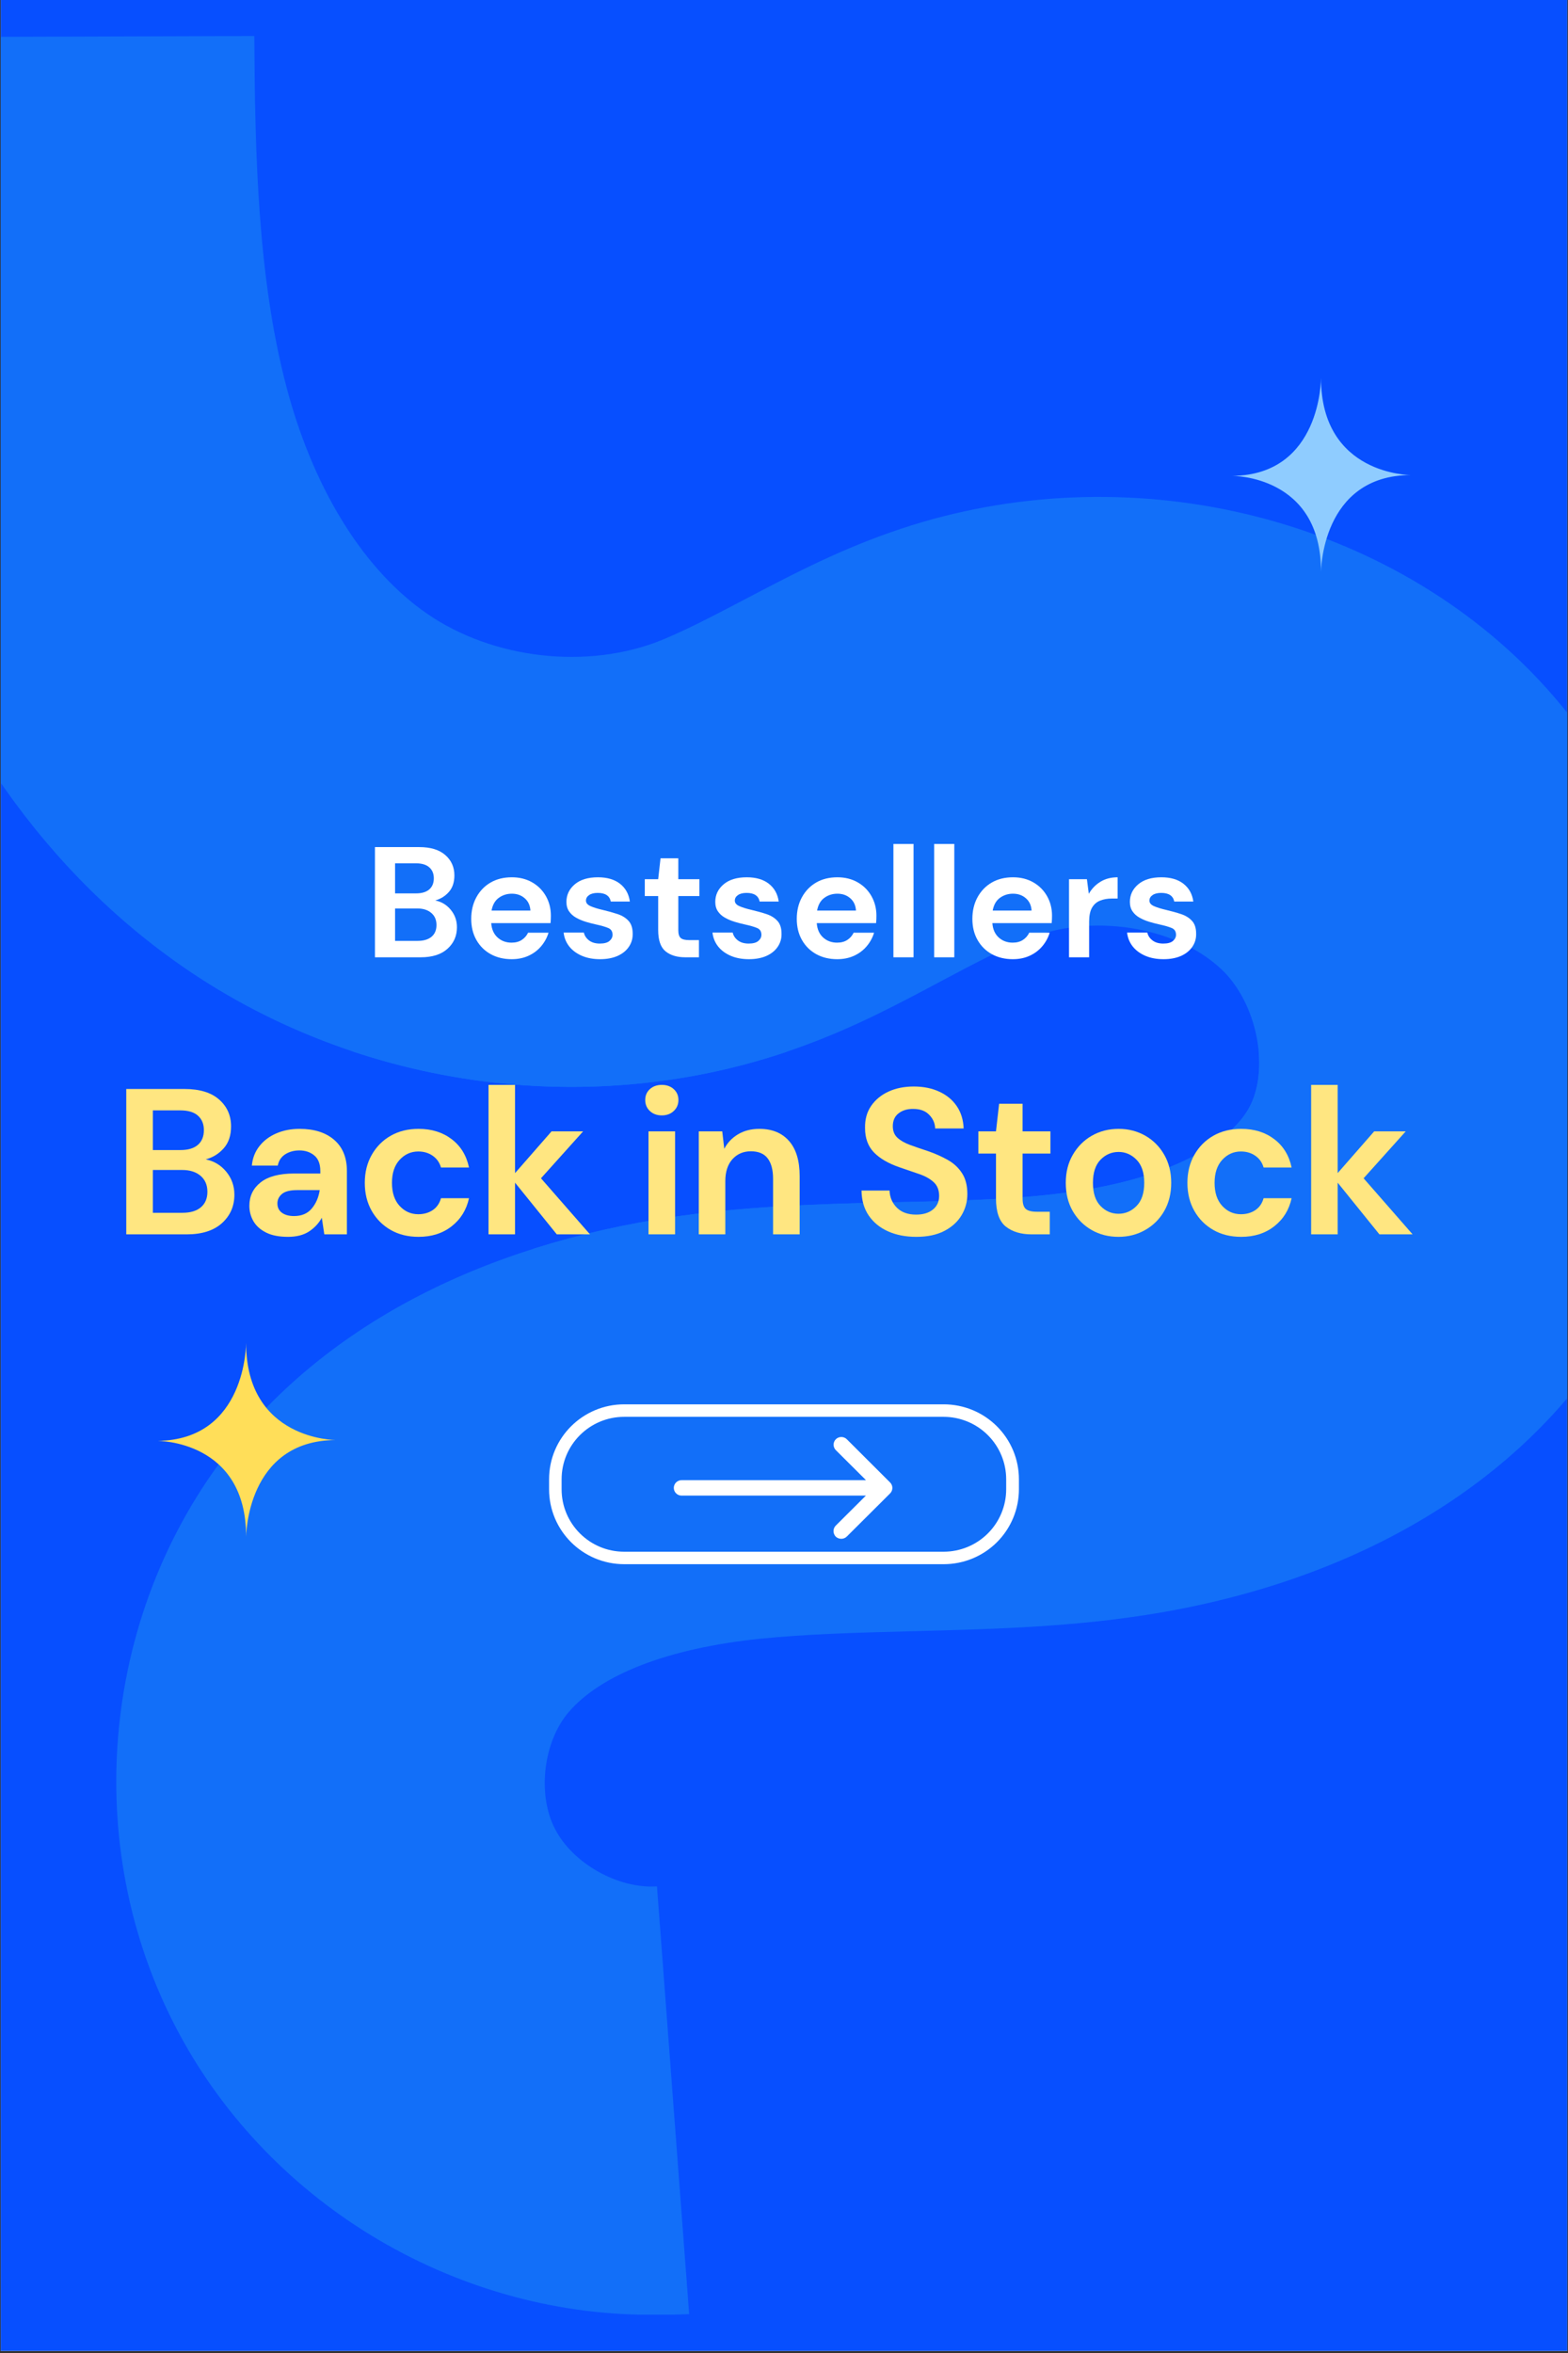 <svg xmlns="http://www.w3.org/2000/svg" xmlns:xlink="http://www.w3.org/1999/xlink" width="500" zoomAndPan="magnify" viewBox="0 0 375 562.5" height="750" preserveAspectRatio="xMidYMid meet" version="1.0"><rect x="0" y="0" width="375" height="562.5" fill="#333333" stroke="none"/><defs><g/><clipPath id="e1d59c3cd1"><path d="M 0.168 0 L 374.832 0 L 374.832 562 L 0.168 562 Z M 0.168 0 " clip-rule="nonzero"/></clipPath><clipPath id="6f6982c8f6"><path d="M 0.168 8.605 L 374.832 8.605 L 374.832 298.598 L 0.168 298.598 Z M 0.168 8.605 " clip-rule="nonzero"/></clipPath><clipPath id="145aa5aef5"><path d="M 0.168 251.352 L 374.832 251.352 L 374.832 553.332 L 0.168 553.332 Z M 0.168 251.352 " clip-rule="nonzero"/></clipPath><clipPath id="4ee2edf6e1"><path d="M 37.633 321.02 L 80.344 321.02 L 80.344 367.477 L 37.633 367.477 Z M 37.633 321.02 " clip-rule="nonzero"/></clipPath><clipPath id="e3694f1cd8"><path d="M 294.707 90.332 L 337.418 90.332 L 337.418 136.789 L 294.707 136.789 Z M 294.707 90.332 " clip-rule="nonzero"/></clipPath><clipPath id="c27554ba55"><path d="M 131.316 335.715 L 243.684 335.715 L 243.684 373.93 L 131.316 373.93 Z M 131.316 335.715 " clip-rule="nonzero"/></clipPath><clipPath id="e8db147e7a"><path d="M 149.293 335.715 L 225.707 335.715 C 230.473 335.715 235.047 337.602 238.418 340.965 C 241.789 344.324 243.684 348.883 243.684 353.633 L 243.684 356.012 C 243.684 360.766 241.789 365.324 238.418 368.684 C 235.047 372.043 230.473 373.93 225.707 373.93 L 149.293 373.93 C 139.363 373.93 131.316 365.91 131.316 356.012 L 131.316 353.633 C 131.316 343.738 139.363 335.715 149.293 335.715 Z M 149.293 335.715 " clip-rule="nonzero"/></clipPath><clipPath id="98103819b9"><path d="M 161.145 343.324 L 213.598 343.324 L 213.598 368 L 161.145 368 Z M 161.145 343.324 " clip-rule="nonzero"/></clipPath></defs><g clip-path="url(#e1d59c3cd1)"><path fill="#ffffff" d="M 0.168 0 L 374.832 0 L 374.832 562 L 0.168 562 Z M 0.168 0 " fill-opacity="1" fill-rule="nonzero"/><path fill="#074fff" d="M 0.168 0 L 374.832 0 L 374.832 562 L 0.168 562 Z M 0.168 0 " fill-opacity="1" fill-rule="nonzero"/></g><g clip-path="url(#6f6982c8f6)"><path fill="#126ff9" d="M 155.645 553.371 C 108.148 553.371 63.109 526.164 41.488 483.555 C 18.395 438.156 24.945 381.617 58.031 342.773 C 83.09 313.273 122.07 294.918 170.715 289.676 C 186.109 288.035 200.852 287.707 215.098 287.379 C 230.168 287.051 244.418 286.723 257.355 284.758 C 276.844 281.973 292.078 274.926 297.973 266.074 C 303.871 257.387 301.25 241 292.73 232.312 C 282.414 221.988 262.762 218.219 247.035 223.953 C 240.812 226.25 233.277 230.184 225.582 234.281 C 215.754 239.523 204.781 245.426 192.168 250.012 C 141.559 268.695 83.09 260.34 39.688 228.215 C 6.113 203.469 -18.129 165.609 -30.574 119.066 C -40.566 81.043 -41.551 43.84 -41.711 8.934 L 60.816 8.605 C 60.98 36.793 61.633 66.457 68.512 92.516 C 74.738 116.117 86.203 134.965 100.613 145.617 C 116.012 157.09 138.613 160.203 156.629 153.648 C 162.688 151.352 169.895 147.582 177.43 143.648 C 187.746 138.242 199.375 132.012 212.969 127.262 C 266.363 108.414 327.781 121.688 365.941 160.367 C 408.855 203.961 416.387 274.105 383.141 323.273 C 360.539 356.867 321.23 379.156 272.094 386.367 C 253.098 389.156 235.082 389.484 217.555 389.973 C 204.781 390.301 192.824 390.629 181.523 391.777 C 159.742 394.07 143.691 400.301 135.992 409.312 C 129.934 416.359 128.457 428.98 132.715 437.176 C 136.973 445.531 147.949 451.598 157.121 450.941 L 164.816 553.207 C 161.707 553.371 158.594 553.371 155.645 553.371 Z M 155.645 553.371 " fill-opacity="1" fill-rule="nonzero"/></g><g clip-path="url(#145aa5aef5)"><path fill="#126ff9" d="M 155.645 553.371 C 108.148 553.371 63.109 526.164 41.488 483.555 C 18.395 438.156 24.945 381.617 58.031 342.773 C 83.09 313.273 122.07 294.918 170.715 289.676 C 186.109 288.035 200.852 287.707 215.098 287.379 C 230.168 287.051 244.418 286.723 257.355 284.758 C 276.844 281.973 292.078 274.926 297.973 266.074 C 303.871 257.387 301.25 241 292.73 232.312 C 282.414 221.988 262.762 218.219 247.035 223.953 C 240.812 226.25 233.277 230.184 225.582 234.281 C 215.754 239.523 204.781 245.426 192.168 250.012 C 141.559 268.695 83.09 260.34 39.688 228.215 C 6.113 203.469 -18.129 165.609 -30.574 119.066 C -40.566 81.043 -41.551 43.84 -41.711 8.934 L 60.816 8.605 C 60.98 36.793 61.633 66.457 68.512 92.516 C 74.738 116.117 86.203 134.965 100.613 145.617 C 116.012 157.09 138.613 160.203 156.629 153.648 C 162.688 151.352 169.895 147.582 177.43 143.648 C 187.746 138.242 199.375 132.012 212.969 127.262 C 266.363 108.414 327.781 121.688 365.941 160.367 C 408.855 203.961 416.387 274.105 383.141 323.273 C 360.539 356.867 321.23 379.156 272.094 386.367 C 253.098 389.156 235.082 389.484 217.555 389.973 C 204.781 390.301 192.824 390.629 181.523 391.777 C 159.742 394.07 143.691 400.301 135.992 409.312 C 129.934 416.359 128.457 428.98 132.715 437.176 C 136.973 445.531 147.949 451.598 157.121 450.941 L 164.816 553.207 C 161.707 553.371 158.594 553.371 155.645 553.371 Z M 155.645 553.371 " fill-opacity="1" fill-rule="nonzero"/></g><g clip-path="url(#4ee2edf6e1)"><path fill="#ffde59" d="M 58.855 321.023 C 58.855 321.023 58.988 344.25 37.633 344.453 C 37.633 344.453 58.988 344.25 58.855 367.473 C 58.855 367.473 58.855 344.316 80.344 344.25 C 80.344 344.25 58.855 344.316 58.855 321.023 Z M 58.855 321.023 " fill-opacity="1" fill-rule="nonzero"/></g><g clip-path="url(#e3694f1cd8)"><path fill="#8fccff" d="M 315.926 90.336 C 315.926 90.336 316.062 113.562 294.707 113.766 C 294.707 113.766 316.062 113.562 315.926 136.785 C 315.926 136.785 315.926 113.629 337.418 113.562 C 337.418 113.562 315.926 113.629 315.926 90.336 Z M 315.926 90.336 " fill-opacity="1" fill-rule="nonzero"/></g><g clip-path="url(#c27554ba55)"><g clip-path="url(#e8db147e7a)"><path stroke-linecap="butt" transform="matrix(0.749, 0, 0, 0.747, 131.316, 335.715)" fill="none" stroke-linejoin="miter" d="M 23.991 -0 L 125.967 -0 C 132.327 -0 138.431 2.526 142.93 7.03 C 147.429 11.528 149.957 17.632 149.957 23.992 L 149.957 27.178 C 149.957 33.543 147.429 39.647 142.93 44.145 C 138.431 48.644 132.327 51.17 125.967 51.17 L 23.991 51.17 C 10.74 51.17 0.001 40.432 0.001 27.178 L 0.001 23.992 C 0.001 10.743 10.74 -0 23.991 -0 Z M 23.991 -0 " stroke="#ffffff" stroke-width="8" stroke-opacity="1" stroke-miterlimit="4"/></g></g><g clip-path="url(#98103819b9)"><path fill="#ffffff" d="M 202.52 367.32 L 212.879 357.004 C 213.598 356.289 213.598 355.113 212.879 354.398 L 202.52 344.062 C 201.801 343.344 200.617 343.344 199.898 344.062 C 199.18 344.777 199.18 345.953 199.898 346.668 L 207.109 353.844 L 163 353.844 C 161.98 353.844 161.145 354.676 161.145 355.691 C 161.145 356.707 161.98 357.535 163 357.535 L 207.086 357.535 L 199.875 364.711 C 199.504 365.082 199.344 365.543 199.344 366.027 C 199.344 366.512 199.527 366.973 199.875 367.344 C 200.617 368.035 201.801 368.035 202.52 367.32 Z M 202.52 367.32 " fill-opacity="1" fill-rule="nonzero"/></g><g fill="#ffffff" fill-opacity="1"><g transform="translate(87.109, 228.848)"><g><path d="M 2.562 0 L 2.562 -26.344 L 13.141 -26.344 C 15.867 -26.344 17.953 -25.707 19.391 -24.438 C 20.836 -23.176 21.562 -21.555 21.562 -19.578 C 21.562 -17.922 21.113 -16.594 20.219 -15.594 C 19.332 -14.602 18.25 -13.938 16.969 -13.594 C 18.477 -13.289 19.723 -12.539 20.703 -11.344 C 21.68 -10.156 22.172 -8.77 22.172 -7.188 C 22.172 -5.102 21.414 -3.383 19.906 -2.031 C 18.406 -0.676 16.273 0 13.516 0 Z M 7.375 -15.281 L 12.422 -15.281 C 13.773 -15.281 14.816 -15.594 15.547 -16.219 C 16.273 -16.852 16.641 -17.742 16.641 -18.891 C 16.641 -19.992 16.281 -20.863 15.562 -21.5 C 14.844 -22.145 13.77 -22.469 12.344 -22.469 L 7.375 -22.469 Z M 7.375 -3.922 L 12.766 -3.922 C 14.191 -3.922 15.301 -4.25 16.094 -4.906 C 16.883 -5.57 17.281 -6.508 17.281 -7.719 C 17.281 -8.945 16.863 -9.91 16.031 -10.609 C 15.207 -11.316 14.094 -11.672 12.688 -11.672 L 7.375 -11.672 Z M 7.375 -3.922 "/></g></g></g><g fill="#ffffff" fill-opacity="1"><g transform="translate(110.854, 228.848)"><g><path d="M 11.516 0.453 C 9.629 0.453 7.957 0.051 6.5 -0.75 C 5.051 -1.551 3.91 -2.68 3.078 -4.141 C 2.254 -5.598 1.844 -7.281 1.844 -9.188 C 1.844 -11.113 2.25 -12.828 3.062 -14.328 C 3.883 -15.836 5.016 -17.016 6.453 -17.859 C 7.898 -18.703 9.602 -19.125 11.562 -19.125 C 13.383 -19.125 15 -18.723 16.406 -17.922 C 17.812 -17.117 18.91 -16.02 19.703 -14.625 C 20.492 -13.227 20.891 -11.676 20.891 -9.969 C 20.891 -9.695 20.883 -9.41 20.875 -9.109 C 20.863 -8.805 20.844 -8.492 20.812 -8.172 L 6.625 -8.172 C 6.727 -6.711 7.234 -5.566 8.141 -4.734 C 9.055 -3.91 10.172 -3.5 11.484 -3.5 C 12.461 -3.5 13.281 -3.719 13.938 -4.156 C 14.602 -4.594 15.102 -5.164 15.438 -5.875 L 20.328 -5.875 C 19.973 -4.695 19.391 -3.625 18.578 -2.656 C 17.766 -1.688 16.758 -0.926 15.562 -0.375 C 14.375 0.176 13.023 0.453 11.516 0.453 Z M 11.562 -15.203 C 10.375 -15.203 9.328 -14.867 8.422 -14.203 C 7.523 -13.547 6.953 -12.535 6.703 -11.172 L 16 -11.172 C 15.926 -12.41 15.473 -13.391 14.641 -14.109 C 13.816 -14.836 12.789 -15.203 11.562 -15.203 Z M 11.562 -15.203 "/></g></g></g><g fill="#ffffff" fill-opacity="1"><g transform="translate(133.357, 228.848)"><g><path d="M 10.156 0.453 C 8.5 0.453 7.047 0.18 5.797 -0.359 C 4.547 -0.898 3.539 -1.645 2.781 -2.594 C 2.031 -3.551 1.582 -4.656 1.438 -5.906 L 6.281 -5.906 C 6.438 -5.176 6.844 -4.555 7.5 -4.047 C 8.164 -3.535 9.031 -3.281 10.094 -3.281 C 11.145 -3.281 11.914 -3.488 12.406 -3.906 C 12.895 -4.332 13.141 -4.82 13.141 -5.375 C 13.141 -6.188 12.785 -6.734 12.078 -7.016 C 11.379 -7.305 10.398 -7.586 9.141 -7.859 C 8.336 -8.035 7.52 -8.25 6.688 -8.5 C 5.863 -8.758 5.109 -9.082 4.422 -9.469 C 3.734 -9.852 3.176 -10.352 2.75 -10.969 C 2.32 -11.582 2.109 -12.344 2.109 -13.25 C 2.109 -14.906 2.766 -16.297 4.078 -17.422 C 5.398 -18.555 7.254 -19.125 9.641 -19.125 C 11.848 -19.125 13.609 -18.609 14.922 -17.578 C 16.242 -16.547 17.031 -15.129 17.281 -13.328 L 12.719 -13.328 C 12.445 -14.703 11.406 -15.391 9.594 -15.391 C 8.695 -15.391 8.004 -15.211 7.516 -14.859 C 7.023 -14.516 6.781 -14.078 6.781 -13.547 C 6.781 -12.992 7.141 -12.555 7.859 -12.234 C 8.586 -11.91 9.555 -11.609 10.766 -11.328 C 12.066 -11.023 13.266 -10.691 14.359 -10.328 C 15.453 -9.961 16.32 -9.422 16.969 -8.703 C 17.625 -7.992 17.953 -6.973 17.953 -5.641 C 17.984 -4.492 17.68 -3.453 17.047 -2.516 C 16.422 -1.586 15.52 -0.859 14.344 -0.328 C 13.164 0.191 11.77 0.453 10.156 0.453 Z M 10.156 0.453 "/></g></g></g><g fill="#ffffff" fill-opacity="1"><g transform="translate(153.113, 228.848)"><g><path d="M 10.766 0 C 8.805 0 7.238 -0.473 6.062 -1.422 C 4.883 -2.379 4.297 -4.078 4.297 -6.516 L 4.297 -14.641 L 1.094 -14.641 L 1.094 -18.672 L 4.297 -18.672 L 4.859 -23.672 L 9.109 -23.672 L 9.109 -18.672 L 14.156 -18.672 L 14.156 -14.641 L 9.109 -14.641 L 9.109 -6.469 C 9.109 -5.57 9.301 -4.953 9.688 -4.609 C 10.082 -4.273 10.754 -4.109 11.703 -4.109 L 14.047 -4.109 L 14.047 0 Z M 10.766 0 "/></g></g></g><g fill="#ffffff" fill-opacity="1"><g transform="translate(168.956, 228.848)"><g><path d="M 10.156 0.453 C 8.5 0.453 7.047 0.18 5.797 -0.359 C 4.547 -0.898 3.539 -1.645 2.781 -2.594 C 2.031 -3.551 1.582 -4.656 1.438 -5.906 L 6.281 -5.906 C 6.438 -5.176 6.844 -4.555 7.5 -4.047 C 8.164 -3.535 9.031 -3.281 10.094 -3.281 C 11.145 -3.281 11.914 -3.488 12.406 -3.906 C 12.895 -4.332 13.141 -4.82 13.141 -5.375 C 13.141 -6.188 12.785 -6.734 12.078 -7.016 C 11.379 -7.305 10.398 -7.586 9.141 -7.859 C 8.336 -8.035 7.52 -8.25 6.688 -8.5 C 5.863 -8.758 5.109 -9.082 4.422 -9.469 C 3.734 -9.852 3.176 -10.352 2.75 -10.969 C 2.32 -11.582 2.109 -12.344 2.109 -13.25 C 2.109 -14.906 2.766 -16.297 4.078 -17.422 C 5.398 -18.555 7.254 -19.125 9.641 -19.125 C 11.848 -19.125 13.609 -18.609 14.922 -17.578 C 16.242 -16.547 17.031 -15.129 17.281 -13.328 L 12.719 -13.328 C 12.445 -14.703 11.406 -15.391 9.594 -15.391 C 8.695 -15.391 8.004 -15.211 7.516 -14.859 C 7.023 -14.516 6.781 -14.078 6.781 -13.547 C 6.781 -12.992 7.141 -12.555 7.859 -12.234 C 8.586 -11.91 9.555 -11.609 10.766 -11.328 C 12.066 -11.023 13.266 -10.691 14.359 -10.328 C 15.453 -9.961 16.32 -9.422 16.969 -8.703 C 17.625 -7.992 17.953 -6.973 17.953 -5.641 C 17.984 -4.492 17.68 -3.453 17.047 -2.516 C 16.422 -1.586 15.52 -0.859 14.344 -0.328 C 13.164 0.191 11.77 0.453 10.156 0.453 Z M 10.156 0.453 "/></g></g></g><g fill="#ffffff" fill-opacity="1"><g transform="translate(188.712, 228.848)"><g><path d="M 11.516 0.453 C 9.629 0.453 7.957 0.051 6.5 -0.75 C 5.051 -1.551 3.91 -2.68 3.078 -4.141 C 2.254 -5.598 1.844 -7.281 1.844 -9.188 C 1.844 -11.113 2.25 -12.828 3.062 -14.328 C 3.883 -15.836 5.016 -17.016 6.453 -17.859 C 7.898 -18.703 9.602 -19.125 11.562 -19.125 C 13.383 -19.125 15 -18.723 16.406 -17.922 C 17.812 -17.117 18.91 -16.02 19.703 -14.625 C 20.492 -13.227 20.891 -11.676 20.891 -9.969 C 20.891 -9.695 20.883 -9.41 20.875 -9.109 C 20.863 -8.805 20.844 -8.492 20.812 -8.172 L 6.625 -8.172 C 6.727 -6.711 7.234 -5.566 8.141 -4.734 C 9.055 -3.91 10.172 -3.5 11.484 -3.5 C 12.461 -3.5 13.281 -3.719 13.938 -4.156 C 14.602 -4.594 15.102 -5.164 15.438 -5.875 L 20.328 -5.875 C 19.973 -4.695 19.391 -3.625 18.578 -2.656 C 17.766 -1.688 16.758 -0.926 15.562 -0.375 C 14.375 0.176 13.023 0.453 11.516 0.453 Z M 11.562 -15.203 C 10.375 -15.203 9.328 -14.867 8.422 -14.203 C 7.523 -13.547 6.953 -12.535 6.703 -11.172 L 16 -11.172 C 15.926 -12.41 15.473 -13.391 14.641 -14.109 C 13.816 -14.836 12.789 -15.203 11.562 -15.203 Z M 11.562 -15.203 "/></g></g></g><g fill="#ffffff" fill-opacity="1"><g transform="translate(211.215, 228.848)"><g><path d="M 2.453 0 L 2.453 -27.094 L 7.266 -27.094 L 7.266 0 Z M 2.453 0 "/></g></g></g><g fill="#ffffff" fill-opacity="1"><g transform="translate(220.961, 228.848)"><g><path d="M 2.453 0 L 2.453 -27.094 L 7.266 -27.094 L 7.266 0 Z M 2.453 0 "/></g></g></g><g fill="#ffffff" fill-opacity="1"><g transform="translate(230.708, 228.848)"><g><path d="M 11.516 0.453 C 9.629 0.453 7.957 0.051 6.5 -0.75 C 5.051 -1.551 3.91 -2.68 3.078 -4.141 C 2.254 -5.598 1.844 -7.281 1.844 -9.188 C 1.844 -11.113 2.25 -12.828 3.062 -14.328 C 3.883 -15.836 5.016 -17.016 6.453 -17.859 C 7.898 -18.703 9.602 -19.125 11.562 -19.125 C 13.383 -19.125 15 -18.723 16.406 -17.922 C 17.812 -17.117 18.91 -16.02 19.703 -14.625 C 20.492 -13.227 20.891 -11.676 20.891 -9.969 C 20.891 -9.695 20.883 -9.41 20.875 -9.109 C 20.863 -8.805 20.844 -8.492 20.812 -8.172 L 6.625 -8.172 C 6.727 -6.711 7.234 -5.566 8.141 -4.734 C 9.055 -3.91 10.172 -3.5 11.484 -3.5 C 12.461 -3.5 13.281 -3.719 13.938 -4.156 C 14.602 -4.594 15.102 -5.164 15.438 -5.875 L 20.328 -5.875 C 19.973 -4.695 19.391 -3.625 18.578 -2.656 C 17.766 -1.688 16.758 -0.926 15.562 -0.375 C 14.375 0.176 13.023 0.453 11.516 0.453 Z M 11.562 -15.203 C 10.375 -15.203 9.328 -14.867 8.422 -14.203 C 7.523 -13.547 6.953 -12.535 6.703 -11.172 L 16 -11.172 C 15.926 -12.41 15.473 -13.391 14.641 -14.109 C 13.816 -14.836 12.789 -15.203 11.562 -15.203 Z M 11.562 -15.203 "/></g></g></g><g fill="#ffffff" fill-opacity="1"><g transform="translate(253.211, 228.848)"><g><path d="M 2.453 0 L 2.453 -18.672 L 6.734 -18.672 L 7.188 -15.172 C 7.863 -16.367 8.785 -17.328 9.953 -18.047 C 11.117 -18.766 12.492 -19.125 14.078 -19.125 L 14.078 -14.047 L 12.719 -14.047 C 11.664 -14.047 10.723 -13.879 9.891 -13.547 C 9.066 -13.223 8.422 -12.66 7.953 -11.859 C 7.492 -11.055 7.266 -9.938 7.266 -8.5 L 7.266 0 Z M 2.453 0 "/></g></g></g><g fill="#ffffff" fill-opacity="1"><g transform="translate(268.113, 228.848)"><g><path d="M 10.156 0.453 C 8.5 0.453 7.047 0.18 5.797 -0.359 C 4.547 -0.898 3.539 -1.645 2.781 -2.594 C 2.031 -3.551 1.582 -4.656 1.438 -5.906 L 6.281 -5.906 C 6.438 -5.176 6.844 -4.555 7.5 -4.047 C 8.164 -3.535 9.031 -3.281 10.094 -3.281 C 11.145 -3.281 11.914 -3.488 12.406 -3.906 C 12.895 -4.332 13.141 -4.82 13.141 -5.375 C 13.141 -6.188 12.785 -6.734 12.078 -7.016 C 11.379 -7.305 10.398 -7.586 9.141 -7.859 C 8.336 -8.035 7.52 -8.25 6.688 -8.5 C 5.863 -8.758 5.109 -9.082 4.422 -9.469 C 3.734 -9.852 3.176 -10.352 2.75 -10.969 C 2.32 -11.582 2.109 -12.344 2.109 -13.25 C 2.109 -14.906 2.766 -16.297 4.078 -17.422 C 5.398 -18.555 7.254 -19.125 9.641 -19.125 C 11.848 -19.125 13.609 -18.609 14.922 -17.578 C 16.242 -16.547 17.031 -15.129 17.281 -13.328 L 12.719 -13.328 C 12.445 -14.703 11.406 -15.391 9.594 -15.391 C 8.695 -15.391 8.004 -15.211 7.516 -14.859 C 7.023 -14.516 6.781 -14.078 6.781 -13.547 C 6.781 -12.992 7.141 -12.555 7.859 -12.234 C 8.586 -11.91 9.555 -11.609 10.766 -11.328 C 12.066 -11.023 13.266 -10.691 14.359 -10.328 C 15.453 -9.961 16.32 -9.422 16.969 -8.703 C 17.625 -7.992 17.953 -6.973 17.953 -5.641 C 17.984 -4.492 17.68 -3.453 17.047 -2.516 C 16.422 -1.586 15.52 -0.859 14.344 -0.328 C 13.164 0.191 11.77 0.453 10.156 0.453 Z M 10.156 0.453 "/></g></g></g><g fill="#ffe681" fill-opacity="1"><g transform="translate(26.822, 295.082)"><g><path d="M 3.375 0 L 3.375 -34.75 L 17.328 -34.75 C 20.93 -34.75 23.68 -33.91 25.578 -32.234 C 27.484 -30.566 28.438 -28.426 28.438 -25.812 C 28.438 -23.625 27.848 -21.875 26.672 -20.562 C 25.504 -19.258 24.078 -18.379 22.391 -17.922 C 24.367 -17.523 26.004 -16.539 27.297 -14.969 C 28.586 -13.395 29.234 -11.566 29.234 -9.484 C 29.234 -6.734 28.238 -4.461 26.25 -2.672 C 24.27 -0.891 21.461 0 17.828 0 Z M 9.734 -20.156 L 16.375 -20.156 C 18.164 -20.156 19.539 -20.566 20.5 -21.391 C 21.457 -22.223 21.938 -23.398 21.938 -24.922 C 21.938 -26.379 21.461 -27.531 20.516 -28.375 C 19.578 -29.219 18.164 -29.641 16.281 -29.641 L 9.734 -29.641 Z M 9.734 -5.156 L 16.828 -5.156 C 18.711 -5.156 20.176 -5.594 21.219 -6.469 C 22.258 -7.352 22.781 -8.586 22.781 -10.172 C 22.781 -11.797 22.234 -13.07 21.141 -14 C 20.055 -14.926 18.586 -15.391 16.734 -15.391 L 9.734 -15.391 Z M 9.734 -5.156 "/></g></g></g><g fill="#ffe681" fill-opacity="1"><g transform="translate(57.154, 295.082)"><g><path d="M 11.719 0.594 C 9.594 0.594 7.852 0.254 6.5 -0.422 C 5.145 -1.098 4.133 -2 3.469 -3.125 C 2.812 -4.25 2.484 -5.488 2.484 -6.844 C 2.484 -9.133 3.375 -10.988 5.156 -12.406 C 6.945 -13.832 9.629 -14.547 13.203 -14.547 L 19.453 -14.547 L 19.453 -15.141 C 19.453 -16.828 18.973 -18.066 18.016 -18.859 C 17.055 -19.66 15.867 -20.062 14.453 -20.062 C 13.16 -20.062 12.031 -19.754 11.062 -19.141 C 10.102 -18.523 9.508 -17.625 9.281 -16.438 L 3.078 -16.438 C 3.242 -18.219 3.848 -19.77 4.891 -21.094 C 5.93 -22.414 7.281 -23.43 8.938 -24.141 C 10.594 -24.859 12.445 -25.219 14.5 -25.219 C 18 -25.219 20.758 -24.336 22.781 -22.578 C 24.801 -20.828 25.812 -18.348 25.812 -15.141 L 25.812 0 L 20.406 0 L 19.812 -3.969 C 19.082 -2.645 18.062 -1.551 16.75 -0.688 C 15.445 0.164 13.77 0.594 11.719 0.594 Z M 13.156 -4.375 C 14.977 -4.375 16.391 -4.969 17.391 -6.156 C 18.398 -7.344 19.039 -8.816 19.312 -10.578 L 13.906 -10.578 C 12.219 -10.578 11.008 -10.27 10.281 -9.656 C 9.551 -9.039 9.188 -8.285 9.188 -7.391 C 9.188 -6.43 9.551 -5.688 10.281 -5.156 C 11.008 -4.633 11.969 -4.375 13.156 -4.375 Z M 13.156 -4.375 "/></g></g></g><g fill="#ffe681" fill-opacity="1"><g transform="translate(84.805, 295.082)"><g><path d="M 15.297 0.594 C 12.773 0.594 10.555 0.047 8.641 -1.047 C 6.723 -2.141 5.207 -3.66 4.094 -5.609 C 2.988 -7.555 2.438 -9.789 2.438 -12.312 C 2.438 -14.82 2.988 -17.051 4.094 -19 C 5.207 -20.957 6.723 -22.484 8.641 -23.578 C 10.555 -24.672 12.773 -25.219 15.297 -25.219 C 18.43 -25.219 21.07 -24.395 23.219 -22.75 C 25.375 -21.113 26.754 -18.859 27.359 -15.984 L 20.656 -15.984 C 20.32 -17.172 19.664 -18.102 18.688 -18.781 C 17.707 -19.469 16.555 -19.812 15.234 -19.812 C 13.484 -19.812 11.992 -19.145 10.766 -17.812 C 9.547 -16.488 8.938 -14.656 8.938 -12.312 C 8.938 -9.957 9.547 -8.117 10.766 -6.797 C 11.992 -5.473 13.484 -4.812 15.234 -4.812 C 16.555 -4.812 17.707 -5.141 18.688 -5.797 C 19.664 -6.461 20.32 -7.41 20.656 -8.641 L 27.359 -8.641 C 26.754 -5.859 25.375 -3.625 23.219 -1.938 C 21.07 -0.25 18.43 0.594 15.297 0.594 Z M 15.297 0.594 "/></g></g></g><g fill="#ffe681" fill-opacity="1"><g transform="translate(113.598, 295.082)"><g><path d="M 3.234 0 L 3.234 -35.734 L 9.578 -35.734 L 9.578 -14.641 L 18.312 -24.625 L 25.859 -24.625 L 15.781 -13.406 L 27.5 0 L 19.562 0 L 9.578 -12.359 L 9.578 0 Z M 3.234 0 "/></g></g></g><g fill="#ffe681" fill-opacity="1"><g transform="translate(140.803, 295.082)"><g/></g></g><g fill="#ffe681" fill-opacity="1"><g transform="translate(151.625, 295.082)"><g><path d="M 6.656 -28.438 C 5.5 -28.438 4.547 -28.785 3.797 -29.484 C 3.055 -30.18 2.688 -31.062 2.688 -32.125 C 2.688 -33.176 3.055 -34.039 3.797 -34.719 C 4.547 -35.395 5.5 -35.734 6.656 -35.734 C 7.812 -35.734 8.758 -35.395 9.5 -34.719 C 10.25 -34.039 10.625 -33.176 10.625 -32.125 C 10.625 -31.062 10.25 -30.18 9.5 -29.484 C 8.758 -28.785 7.812 -28.438 6.656 -28.438 Z M 3.469 0 L 3.469 -24.625 L 9.828 -24.625 L 9.828 0 Z M 3.469 0 "/></g></g></g><g fill="#ffe681" fill-opacity="1"><g transform="translate(163.887, 295.082)"><g><path d="M 3.234 0 L 3.234 -24.625 L 8.844 -24.625 L 9.328 -20.453 C 10.086 -21.91 11.188 -23.066 12.625 -23.922 C 14.07 -24.785 15.77 -25.219 17.719 -25.219 C 20.758 -25.219 23.125 -24.254 24.812 -22.328 C 26.508 -20.41 27.359 -17.602 27.359 -13.906 L 27.359 0 L 21 0 L 21 -13.297 C 21 -15.422 20.566 -17.047 19.703 -18.172 C 18.848 -19.297 17.508 -19.859 15.688 -19.859 C 13.895 -19.859 12.426 -19.227 11.281 -17.969 C 10.145 -16.707 9.578 -14.953 9.578 -12.703 L 9.578 0 Z M 3.234 0 "/></g></g></g><g fill="#ffe681" fill-opacity="1"><g transform="translate(193.077, 295.082)"><g/></g></g><g fill="#ffe681" fill-opacity="1"><g transform="translate(203.899, 295.082)"><g><path d="M 15.234 0.594 C 12.691 0.594 10.441 0.156 8.484 -0.719 C 6.535 -1.594 5 -2.848 3.875 -4.484 C 2.75 -6.129 2.172 -8.125 2.141 -10.469 L 8.844 -10.469 C 8.906 -8.852 9.488 -7.488 10.594 -6.375 C 11.707 -5.27 13.238 -4.719 15.188 -4.719 C 16.875 -4.719 18.211 -5.117 19.203 -5.922 C 20.203 -6.734 20.703 -7.82 20.703 -9.188 C 20.703 -10.602 20.258 -11.707 19.375 -12.5 C 18.5 -13.301 17.332 -13.945 15.875 -14.438 C 14.426 -14.938 12.875 -15.469 11.219 -16.031 C 8.539 -16.957 6.5 -18.148 5.094 -19.609 C 3.688 -21.066 2.984 -23.004 2.984 -25.422 C 2.941 -27.473 3.426 -29.234 4.438 -30.703 C 5.445 -32.172 6.828 -33.312 8.578 -34.125 C 10.336 -34.938 12.359 -35.344 14.641 -35.344 C 16.961 -35.344 19.008 -34.926 20.781 -34.094 C 22.551 -33.27 23.938 -32.113 24.938 -30.625 C 25.945 -29.133 26.488 -27.363 26.562 -25.312 L 19.75 -25.312 C 19.719 -26.539 19.25 -27.625 18.344 -28.562 C 17.438 -29.508 16.172 -29.984 14.547 -29.984 C 13.148 -30.016 11.977 -29.672 11.031 -28.953 C 10.094 -28.242 9.625 -27.211 9.625 -25.859 C 9.625 -24.703 9.988 -23.785 10.719 -23.109 C 11.445 -22.43 12.441 -21.859 13.703 -21.391 C 14.961 -20.93 16.398 -20.438 18.016 -19.906 C 19.734 -19.312 21.305 -18.613 22.734 -17.812 C 24.16 -17.02 25.301 -15.969 26.156 -14.656 C 27.02 -13.352 27.453 -11.676 27.453 -9.625 C 27.453 -7.812 26.988 -6.125 26.062 -4.562 C 25.133 -3.008 23.758 -1.758 21.938 -0.812 C 20.113 0.125 17.879 0.594 15.234 0.594 Z M 15.234 0.594 "/></g></g></g><g fill="#ffe681" fill-opacity="1"><g transform="translate(232.543, 295.082)"><g><path d="M 14.203 0 C 11.617 0 9.547 -0.625 7.984 -1.875 C 6.43 -3.133 5.656 -5.375 5.656 -8.594 L 5.656 -19.312 L 1.438 -19.312 L 1.438 -24.625 L 5.656 -24.625 L 6.406 -31.219 L 12.016 -31.219 L 12.016 -24.625 L 18.672 -24.625 L 18.672 -19.312 L 12.016 -19.312 L 12.016 -8.531 C 12.016 -7.344 12.27 -6.523 12.781 -6.078 C 13.289 -5.629 14.176 -5.406 15.438 -5.406 L 18.516 -5.406 L 18.516 0 Z M 14.203 0 "/></g></g></g><g fill="#ffe681" fill-opacity="1"><g transform="translate(252.45, 295.082)"><g><path d="M 15.047 0.594 C 12.66 0.594 10.516 0.047 8.609 -1.047 C 6.711 -2.141 5.207 -3.648 4.094 -5.578 C 2.988 -7.516 2.438 -9.758 2.438 -12.312 C 2.438 -14.863 3 -17.102 4.125 -19.031 C 5.25 -20.969 6.758 -22.484 8.656 -23.578 C 10.562 -24.672 12.707 -25.219 15.094 -25.219 C 17.438 -25.219 19.562 -24.672 21.469 -23.578 C 23.375 -22.484 24.879 -20.969 25.984 -19.031 C 27.098 -17.102 27.656 -14.863 27.656 -12.312 C 27.656 -9.758 27.098 -7.516 25.984 -5.578 C 24.879 -3.648 23.363 -2.141 21.438 -1.047 C 19.52 0.047 17.391 0.594 15.047 0.594 Z M 15.047 -4.922 C 16.691 -4.922 18.129 -5.539 19.359 -6.781 C 20.586 -8.02 21.203 -9.863 21.203 -12.312 C 21.203 -14.758 20.586 -16.602 19.359 -17.844 C 18.129 -19.082 16.707 -19.703 15.094 -19.703 C 13.406 -19.703 11.957 -19.082 10.75 -17.844 C 9.539 -16.602 8.938 -14.758 8.938 -12.312 C 8.938 -9.863 9.539 -8.02 10.75 -6.781 C 11.957 -5.539 13.391 -4.922 15.047 -4.922 Z M 15.047 -4.922 "/></g></g></g><g fill="#ffe681" fill-opacity="1"><g transform="translate(281.541, 295.082)"><g><path d="M 15.297 0.594 C 12.773 0.594 10.555 0.047 8.641 -1.047 C 6.723 -2.141 5.207 -3.66 4.094 -5.609 C 2.988 -7.555 2.438 -9.789 2.438 -12.312 C 2.438 -14.82 2.988 -17.051 4.094 -19 C 5.207 -20.957 6.723 -22.484 8.641 -23.578 C 10.555 -24.672 12.773 -25.219 15.297 -25.219 C 18.43 -25.219 21.07 -24.395 23.219 -22.75 C 25.375 -21.113 26.754 -18.859 27.359 -15.984 L 20.656 -15.984 C 20.32 -17.172 19.664 -18.102 18.688 -18.781 C 17.707 -19.469 16.555 -19.812 15.234 -19.812 C 13.484 -19.812 11.992 -19.145 10.766 -17.812 C 9.547 -16.488 8.938 -14.656 8.938 -12.312 C 8.938 -9.957 9.547 -8.117 10.766 -6.797 C 11.992 -5.473 13.484 -4.812 15.234 -4.812 C 16.555 -4.812 17.707 -5.141 18.688 -5.797 C 19.664 -6.461 20.32 -7.41 20.656 -8.641 L 27.359 -8.641 C 26.754 -5.859 25.375 -3.625 23.219 -1.938 C 21.07 -0.25 18.43 0.594 15.297 0.594 Z M 15.297 0.594 "/></g></g></g><g fill="#ffe681" fill-opacity="1"><g transform="translate(310.335, 295.082)"><g><path d="M 3.234 0 L 3.234 -35.734 L 9.578 -35.734 L 9.578 -14.641 L 18.312 -24.625 L 25.859 -24.625 L 15.781 -13.406 L 27.5 0 L 19.562 0 L 9.578 -12.359 L 9.578 0 Z M 3.234 0 "/></g></g></g></svg>